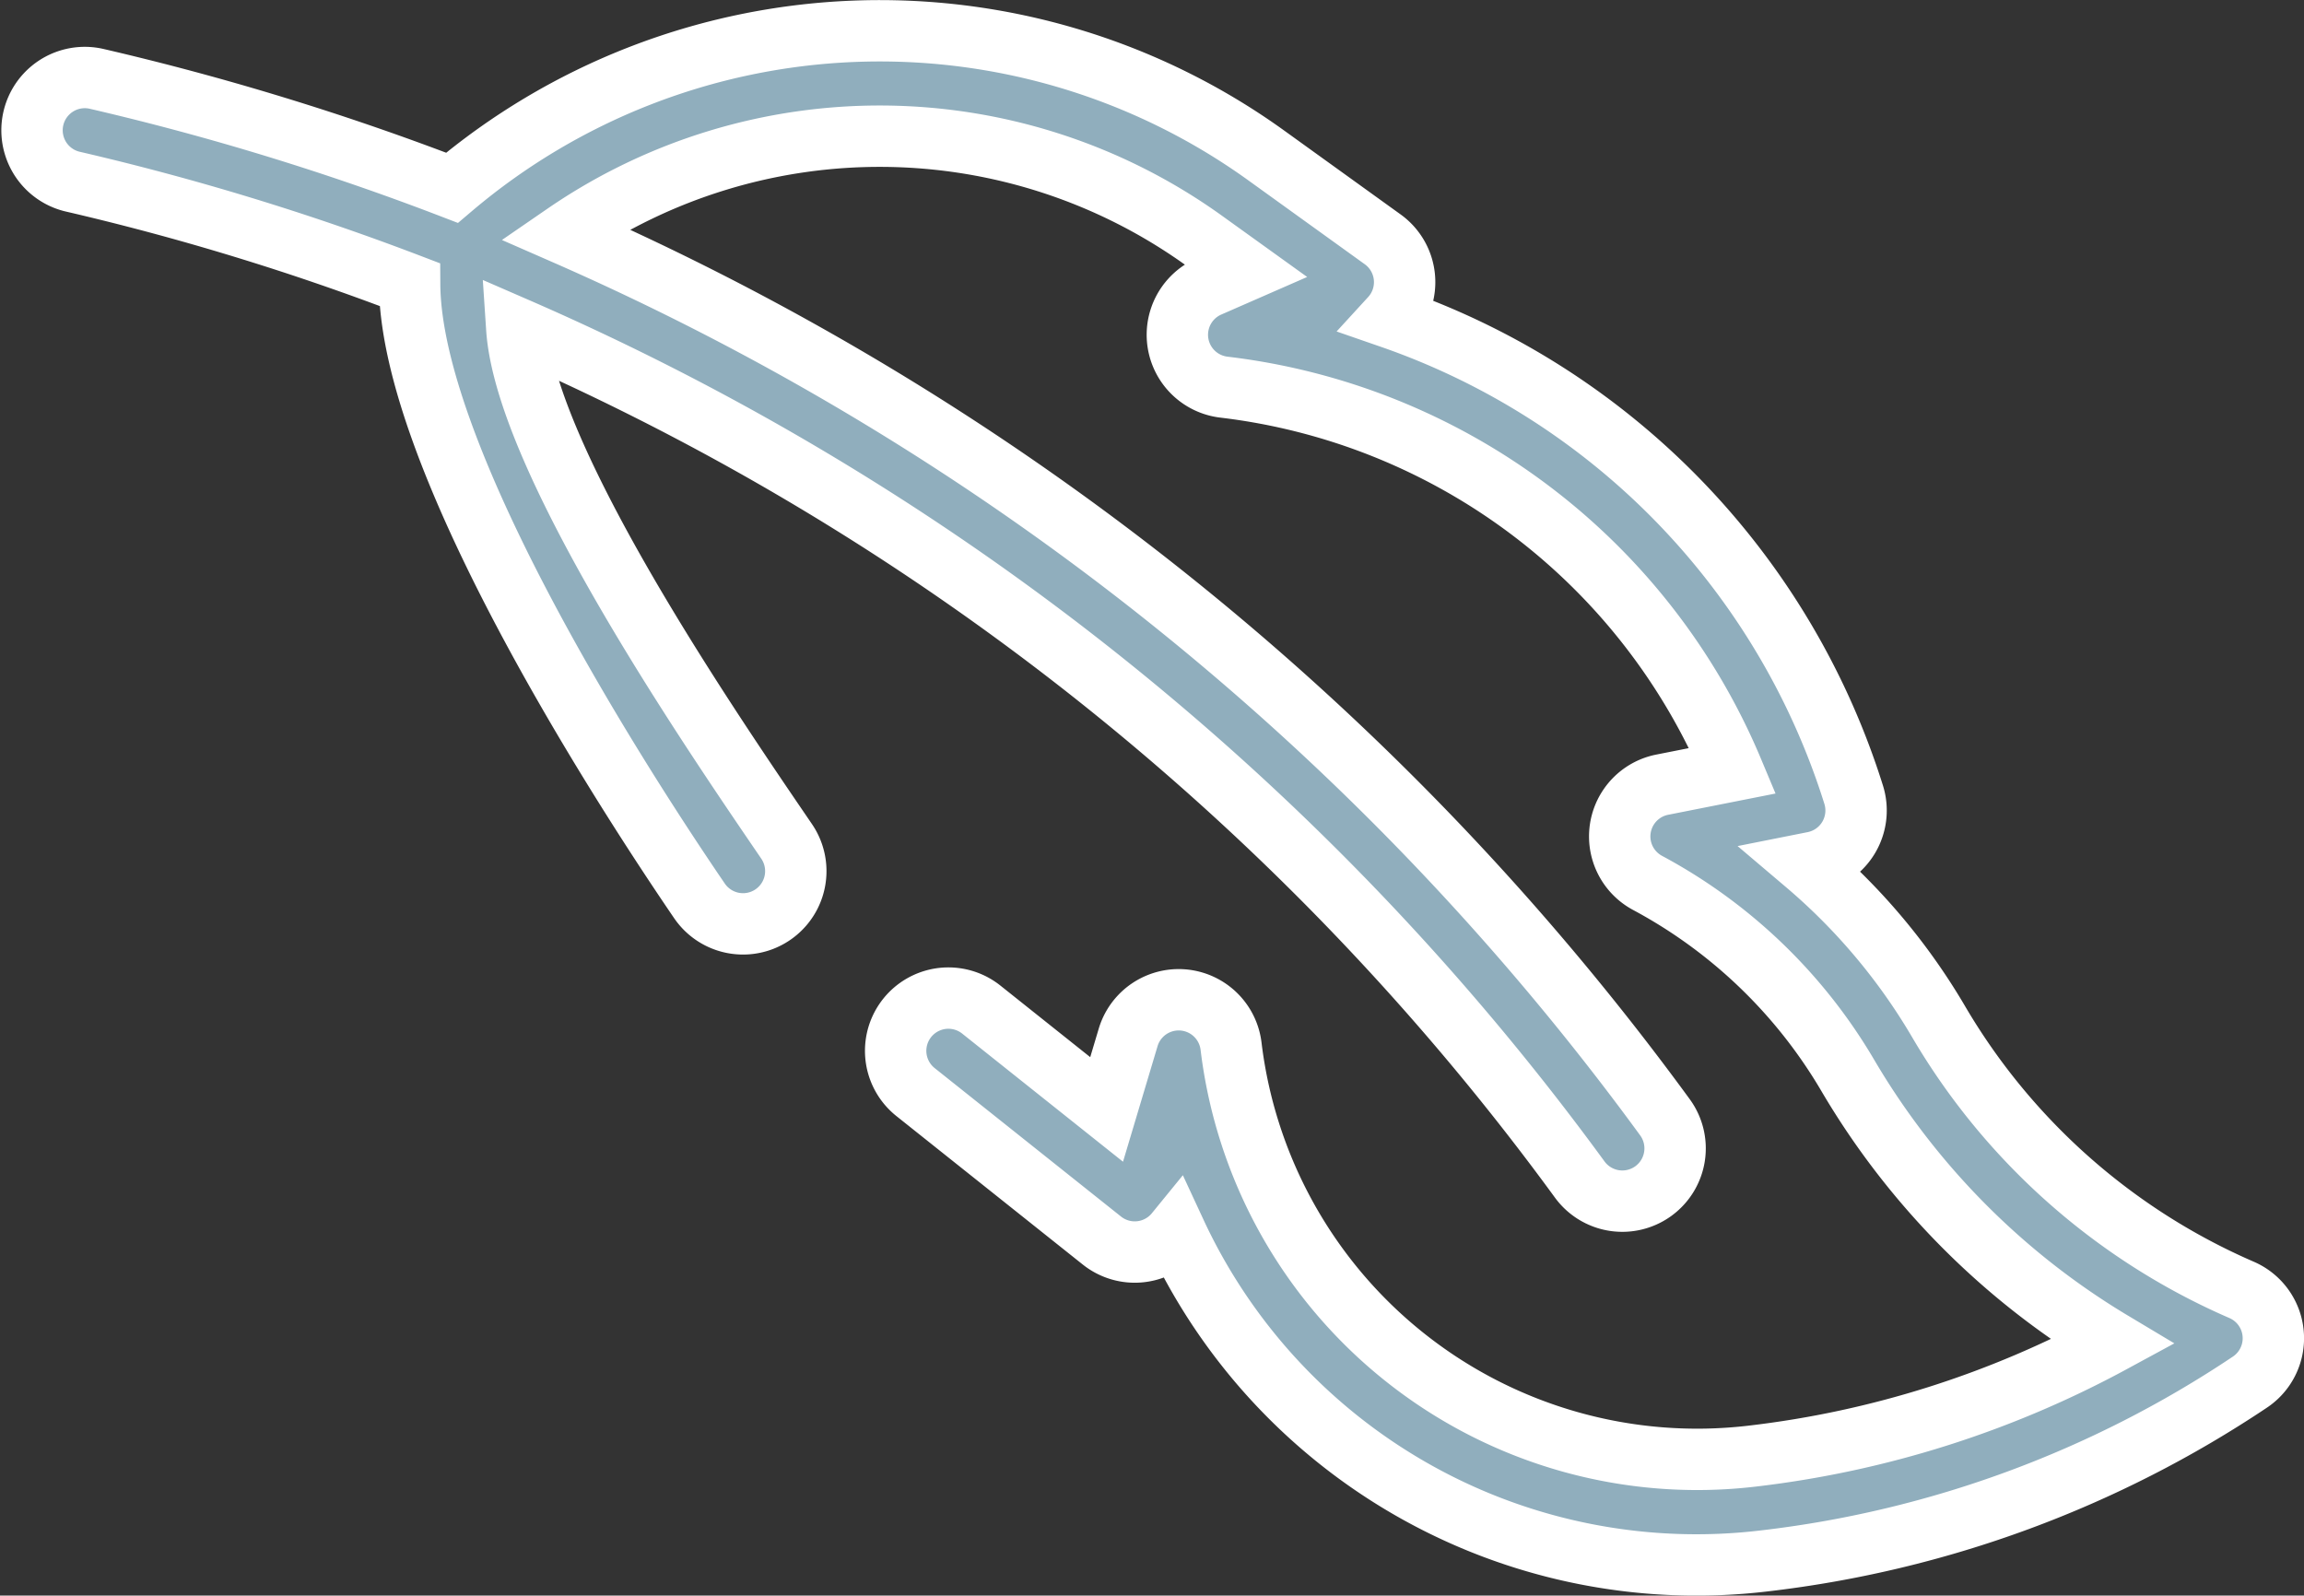 <svg viewBox="0 0 67.572 46.802" height="46.802" width="67.572" xmlns="http://www.w3.org/2000/svg">
  <rect x="0" y="0" width="67.572" height="46.802" fill="#333333" stroke="none"/>
  <path stroke-width="1.8" stroke="#fff" fill="#90aebd" transform="translate(-61.236 0.864)" d="M63.374,4.465A75.42,75.42,0,0,1,73.25,7.482c.03,4.932,5.718,14,8.5,18.078a1.547,1.547,0,0,0,2.556-1.745C82.114,20.6,76.649,12.638,76.392,8.763a76.239,76.239,0,0,1,31.174,24.97,1.547,1.547,0,1,0,2.5-1.825A79.336,79.336,0,0,0,77.8,6a16.3,16.3,0,0,1,18.737.186l1.228.883L96.7,7.535a1.547,1.547,0,0,0,.433,2.957,18.547,18.547,0,0,1,14.92,11.251l-2.066.409a1.547,1.547,0,0,0-.432,2.881,15.044,15.044,0,0,1,5.873,5.647,22.264,22.264,0,0,0,7.761,7.821,29.259,29.259,0,0,1-10.557,3.345,13.769,13.769,0,0,1-15.291-12.02,1.547,1.547,0,0,0-3.019-.259l-.631,2.111-3.676-2.929a1.547,1.547,0,0,0-1.928,2.42l5.466,4.355a1.547,1.547,0,0,0,2.163-.233A16.836,16.836,0,0,0,113,44.918a32.3,32.3,0,0,0,14.221-5.241,1.547,1.547,0,0,0-.247-2.708,19.115,19.115,0,0,1-8.875-7.852,18.052,18.052,0,0,0-3.9-4.645l.226-.045a1.547,1.547,0,0,0,1.176-1.979A21.659,21.659,0,0,0,102.025,8.457a1.547,1.547,0,0,0-.236-2.3L98.347,3.677a19.394,19.394,0,0,0-23.855.967A78.533,78.533,0,0,0,64.073,1.45a1.547,1.547,0,0,0-.7,3.015Z" data-name="Path 111218" id="Path_111218"></path>
</svg>
